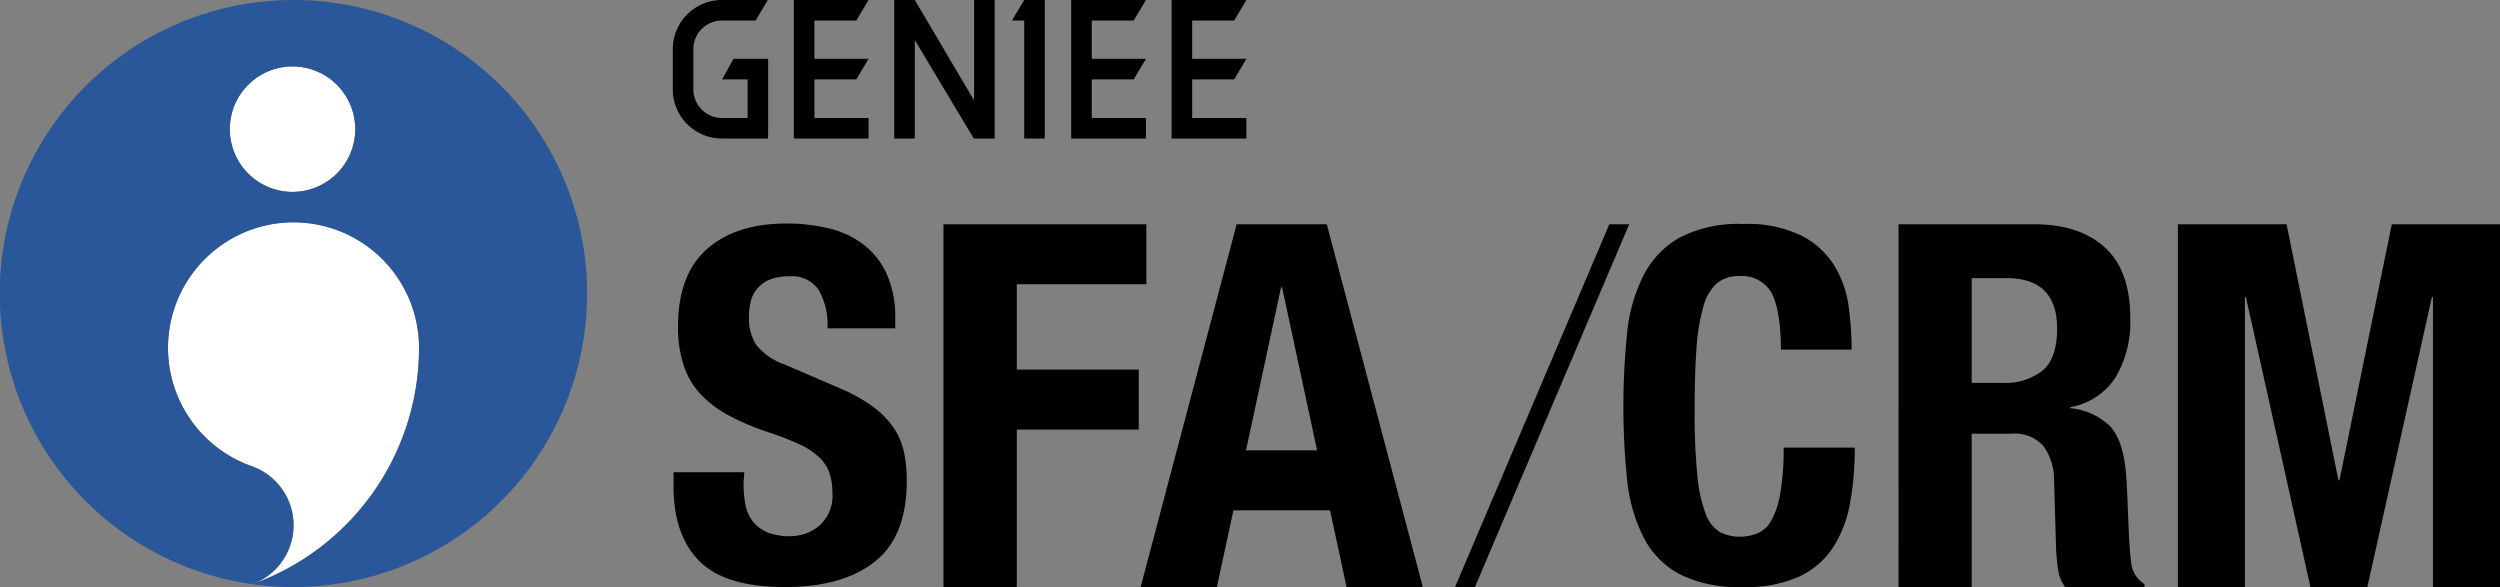 <svg xmlns="http://www.w3.org/2000/svg" viewBox="0 0 301.76 70.87"><rect x="0" y="0" width="301.76" height="70.87" fill="#808080" stroke="none"/><defs><style>.a{fill:#fff;}.b{fill:#2a579a;}</style></defs><path d="M116.81,56.29h-5.55a5.93,5.93,0,0,1-5.93-5.92V45.49a5.93,5.93,0,0,1,5.93-5.92h5.54l-1.48,2.48h-4.06a3.45,3.45,0,0,0-3.45,3.44v4.88a3.45,3.45,0,0,0,3.45,3.44h3.1V49.15h-3.08l1.38-2.48h4.18v8.38C116.84,55.74,116.81,56.29,116.81,56.29Z" transform="translate(-24.12 -39.57)"/><polygon points="103.36 9.58 104.84 7.1 98.3 7.1 98.3 2.48 103.36 2.48 104.84 0 95.82 0 95.82 16.72 104.84 16.72 104.84 14.24 98.3 14.24 98.3 9.58 103.36 9.58"/><polygon points="136.84 9.58 138.32 7.1 131.78 7.1 131.78 2.48 136.84 2.48 138.32 0 129.3 0 129.3 16.72 138.32 16.72 138.32 14.24 131.78 14.24 131.78 9.58 136.84 9.58"/><polygon points="148.97 9.58 150.44 7.1 143.9 7.1 143.9 2.48 148.97 2.48 150.44 0 141.42 0 141.42 16.72 150.44 16.72 150.44 14.24 143.9 14.24 143.9 9.58 148.97 9.58"/><polygon points="117.58 0 117.58 12.13 110.42 0 110.42 0 110.42 0 107.94 0 107.94 16.72 110.42 16.72 110.42 4.83 117.54 16.72 117.58 16.66 117.58 16.72 120.06 16.72 120.06 0 117.58 0"/><polygon points="123.63 0 123.62 0 122.15 2.48 123.63 2.48 123.63 16.72 126.11 16.72 126.11 2.48 126.11 0 123.63 0"/><path class="a" d="M54.59,110.08a7.56,7.56,0,0,0-.07-14.24h0A15.15,15.15,0,1,1,74.7,81.55a30.3,30.3,0,0,1-20.11,28.53m4.78-47.35A7.57,7.57,0,1,1,67,55.16,7.57,7.57,0,0,1,59.37,62.73Z" transform="translate(-24.12 -39.57)"/><path class="b" d="M59.55,39.57a35.43,35.43,0,0,0-5,70.51,7.56,7.56,0,0,0-.07-14.24h0A15.15,15.15,0,1,1,74.7,81.55a30.3,30.3,0,0,1-20.11,28.53,35.43,35.43,0,1,0,5-70.51Zm-.18,23.16A7.57,7.57,0,1,1,67,55.16,7.57,7.57,0,0,1,59.37,62.73Z" transform="translate(-24.12 -39.57)"/><path d="M113.87,97.81a14,14,0,0,0,.23,2.7,4.76,4.76,0,0,0,.89,2,4.42,4.42,0,0,0,1.75,1.31,7.09,7.09,0,0,0,2.76.47,5.44,5.44,0,0,0,3.52-1.27,4.78,4.78,0,0,0,1.57-4,7.21,7.21,0,0,0-.38-2.45,4.75,4.75,0,0,0-1.28-1.87,8.92,8.92,0,0,0-2.34-1.51,33.7,33.7,0,0,0-3.58-1.4,30.36,30.36,0,0,1-4.92-2.07,13.29,13.29,0,0,1-3.47-2.64,9.29,9.29,0,0,1-2-3.49,14.63,14.63,0,0,1-.66-4.6c0-4.18,1.17-7.31,3.5-9.36s5.53-3.08,9.6-3.08a21.12,21.12,0,0,1,5.25.62,11,11,0,0,1,4.14,2,9.3,9.3,0,0,1,2.73,3.55,12.55,12.55,0,0,1,1,5.19V79.2h-8.18a8.42,8.42,0,0,0-1.07-4.65,3.91,3.91,0,0,0-3.55-1.63,6,6,0,0,0-2.37.41,4,4,0,0,0-1.51,1.1,3.67,3.67,0,0,0-.77,1.57,8,8,0,0,0-.21,1.84,6.07,6.07,0,0,0,.83,3.29,7.43,7.43,0,0,0,3.55,2.46l6.58,2.84a19.91,19.91,0,0,1,4,2.22,10.71,10.71,0,0,1,2.46,2.49,8.41,8.41,0,0,1,1.28,2.94,16.82,16.82,0,0,1,.35,3.55q0,6.7-3.88,9.75t-10.82,3.05q-7.23,0-10.34-3.14t-3.11-9V96.57h8.54Z" transform="translate(-24.12 -39.57)"/><path d="M162.49,66.64v7.24H146.85v10.3h14.72v7.24H146.85v19H138V66.64Z" transform="translate(-24.12 -39.57)"/><path d="M184.27,66.64l11.59,43.79h-9.2l-2-9.26H173l-2,9.26h-9.2l11.59-43.79ZM183.1,93.93l-4.23-19.69h-.12l-4.23,19.69Z" transform="translate(-24.12 -39.57)"/><path d="M218.37,66.64h2.4l-18.62,43.79h-2.4Z" transform="translate(-24.12 -39.57)"/><path d="M238,75a4.1,4.1,0,0,0-4-2.1,4,4,0,0,0-2.64.86,5.73,5.73,0,0,0-1.63,2.78,24.37,24.37,0,0,0-.83,5c-.16,2.08-.23,4.62-.23,7.62A76.16,76.16,0,0,0,229,97a17.39,17.39,0,0,0,1,4.59,4.22,4.22,0,0,0,1.72,2.2,5,5,0,0,0,2.4.56,5.6,5.6,0,0,0,2.1-.39,3.52,3.52,0,0,0,1.69-1.54A9.9,9.9,0,0,0,239,99.14a30.35,30.35,0,0,0,.41-5.54H248a37.74,37.74,0,0,1-.54,6.52,14.56,14.56,0,0,1-2,5.39,9.82,9.82,0,0,1-4.09,3.62,15.49,15.49,0,0,1-6.85,1.3,16,16,0,0,1-7.64-1.54,10.38,10.38,0,0,1-4.36-4.44,19.65,19.65,0,0,1-2-6.94,87.64,87.64,0,0,1,0-17.74,19.7,19.7,0,0,1,2-7,10.94,10.94,0,0,1,4.36-4.53,15.29,15.29,0,0,1,7.64-1.63,14.69,14.69,0,0,1,7.2,1.48,10,10,0,0,1,3.94,3.76,12.89,12.89,0,0,1,1.63,4.92,40,40,0,0,1,.33,5h-8.53Q239.06,77.13,238,75Z" transform="translate(-24.12 -39.57)"/><path d="M269.6,66.64q5.52,0,8.58,2.79t3.07,8.49a13.17,13.17,0,0,1-1.78,7.21A8.21,8.21,0,0,1,274,88.72v.12A8,8,0,0,1,278.8,91q1.53,1.65,1.9,5.34c.08.81.14,1.7.18,2.66s.08,2,.13,3.22q.12,3.5.36,5.34a3.41,3.41,0,0,0,1.6,2.51v.37H273.4a4.7,4.7,0,0,1-.86-2.11,24.44,24.44,0,0,1-.24-2.49l-.25-8.4a6.87,6.87,0,0,0-1.29-4.05,4.7,4.7,0,0,0-3.92-1.47h-4.73v18.52h-8.83V66.64Zm-3.81,19.14a7.23,7.23,0,0,0,4.91-1.51q1.73-1.5,1.72-5.06,0-6.08-6.13-6.07h-4.18V85.78Z" transform="translate(-24.12 -39.57)"/><path d="M300.12,66.64l6.26,30.91h.12l6.32-30.91h13.06v43.79h-8.09v-35h-.13l-7.79,35H303l-7.79-35h-.12v35H287V66.64Z" transform="translate(-24.12 -39.57)"/></svg>